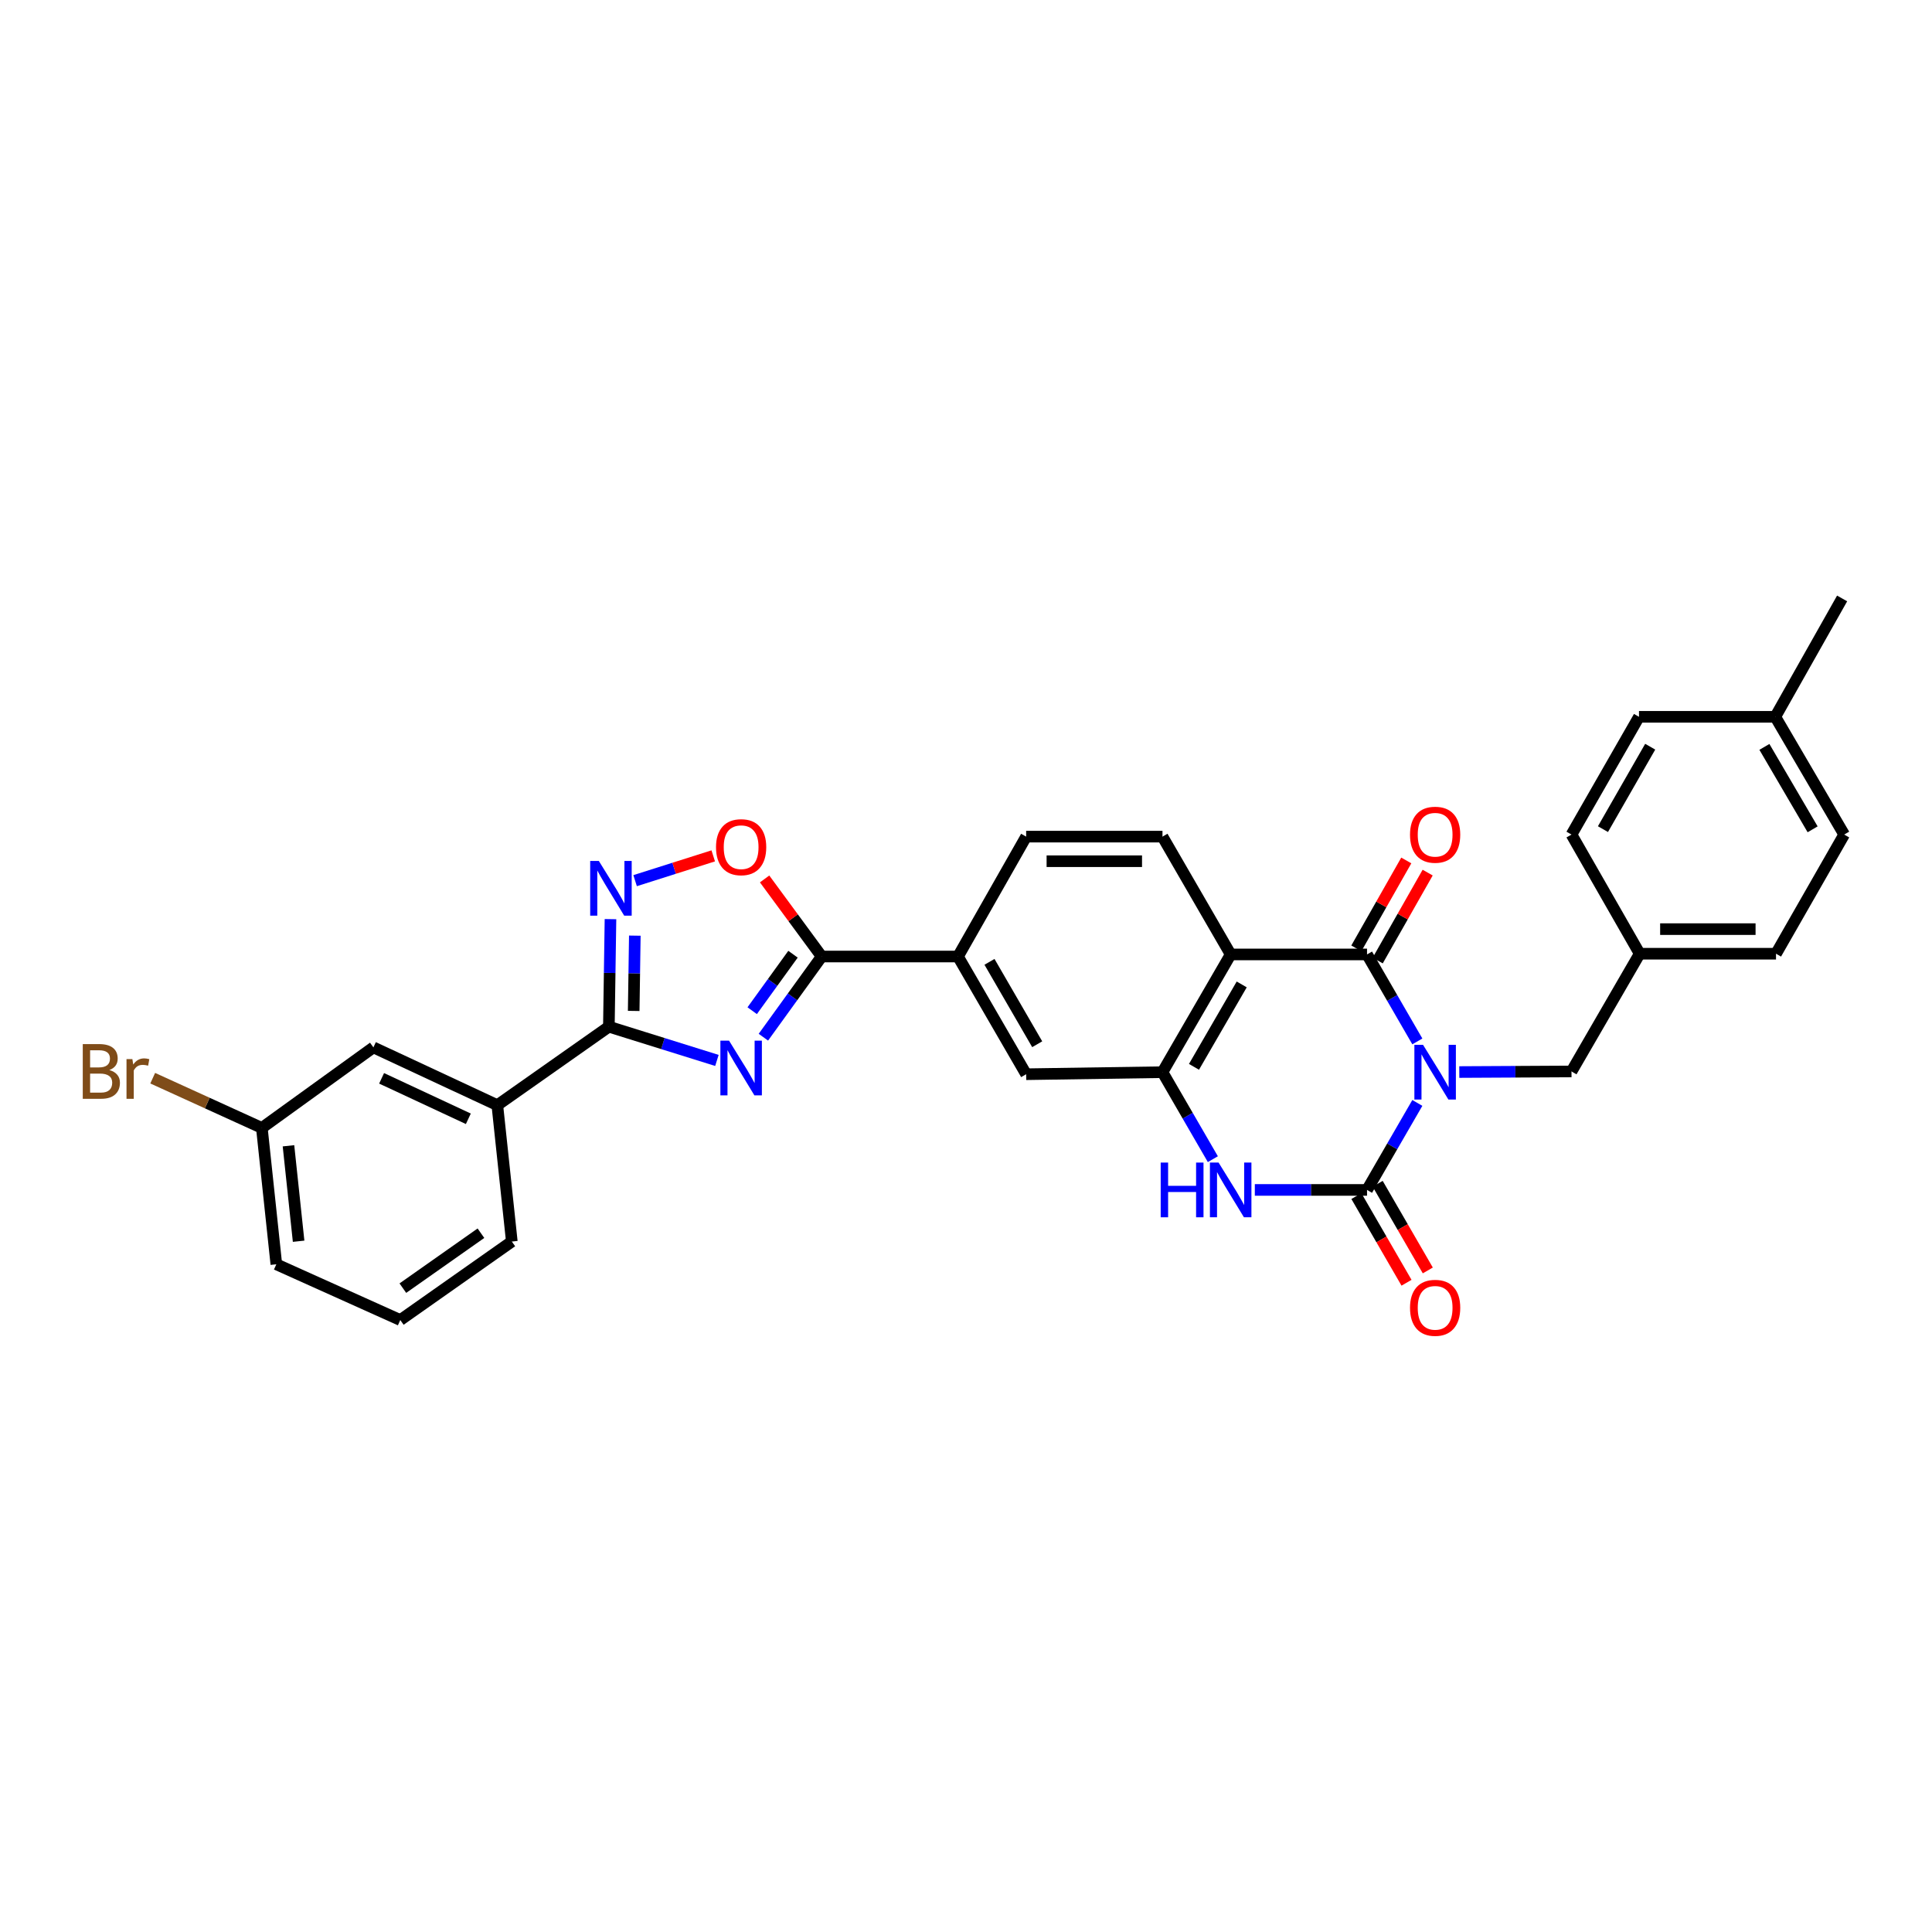 <?xml version='1.0' encoding='iso-8859-1'?>
<svg version='1.1' baseProfile='full'
              xmlns='http://www.w3.org/2000/svg'
                      xmlns:rdkit='http://www.rdkit.org/xml'
                      xmlns:xlink='http://www.w3.org/1999/xlink'
                  xml:space='preserve'
width='1000px' height='1000px' viewBox='0 0 1000 1000'>
<!-- END OF HEADER -->
<rect style='opacity:1.0;fill:#FFFFFF;stroke:none' width='1000' height='1000' x='0' y='0'> </rect>
<path class='bond-0' d='M 733.616,570.874 L 720.595,593.39' style='fill:none;fill-rule:evenodd;stroke:#0000FF;stroke-width:6px;stroke-linecap:butt;stroke-linejoin:miter;stroke-opacity:1' />
<path class='bond-0' d='M 720.595,593.39 L 707.574,615.905' style='fill:none;fill-rule:evenodd;stroke:#000000;stroke-width:6px;stroke-linecap:butt;stroke-linejoin:miter;stroke-opacity:1' />
<path class='bond-1' d='M 733.614,539.034 L 720.594,516.526' style='fill:none;fill-rule:evenodd;stroke:#0000FF;stroke-width:6px;stroke-linecap:butt;stroke-linejoin:miter;stroke-opacity:1' />
<path class='bond-1' d='M 720.594,516.526 L 707.574,494.017' style='fill:none;fill-rule:evenodd;stroke:#000000;stroke-width:6px;stroke-linecap:butt;stroke-linejoin:miter;stroke-opacity:1' />
<path class='bond-11' d='M 755.327,554.888 L 784.365,554.734' style='fill:none;fill-rule:evenodd;stroke:#0000FF;stroke-width:6px;stroke-linecap:butt;stroke-linejoin:miter;stroke-opacity:1' />
<path class='bond-11' d='M 784.365,554.734 L 813.404,554.579' style='fill:none;fill-rule:evenodd;stroke:#000000;stroke-width:6px;stroke-linecap:butt;stroke-linejoin:miter;stroke-opacity:1' />
<path class='bond-4' d='M 707.574,615.905 L 678.536,615.905' style='fill:none;fill-rule:evenodd;stroke:#000000;stroke-width:6px;stroke-linecap:butt;stroke-linejoin:miter;stroke-opacity:1' />
<path class='bond-4' d='M 678.536,615.905 L 649.497,615.905' style='fill:none;fill-rule:evenodd;stroke:#0000FF;stroke-width:6px;stroke-linecap:butt;stroke-linejoin:miter;stroke-opacity:1' />
<path class='bond-15' d='M 702.065,619.092 L 715.039,641.52' style='fill:none;fill-rule:evenodd;stroke:#000000;stroke-width:6px;stroke-linecap:butt;stroke-linejoin:miter;stroke-opacity:1' />
<path class='bond-15' d='M 715.039,641.52 L 728.012,663.948' style='fill:none;fill-rule:evenodd;stroke:#FF0000;stroke-width:6px;stroke-linecap:butt;stroke-linejoin:miter;stroke-opacity:1' />
<path class='bond-15' d='M 713.083,612.719 L 726.056,635.147' style='fill:none;fill-rule:evenodd;stroke:#000000;stroke-width:6px;stroke-linecap:butt;stroke-linejoin:miter;stroke-opacity:1' />
<path class='bond-15' d='M 726.056,635.147 L 739.03,657.576' style='fill:none;fill-rule:evenodd;stroke:#FF0000;stroke-width:6px;stroke-linecap:butt;stroke-linejoin:miter;stroke-opacity:1' />
<path class='bond-3' d='M 707.574,494.017 L 636.993,494.017' style='fill:none;fill-rule:evenodd;stroke:#000000;stroke-width:6px;stroke-linecap:butt;stroke-linejoin:miter;stroke-opacity:1' />
<path class='bond-16' d='M 713.107,497.161 L 726.032,474.409' style='fill:none;fill-rule:evenodd;stroke:#000000;stroke-width:6px;stroke-linecap:butt;stroke-linejoin:miter;stroke-opacity:1' />
<path class='bond-16' d='M 726.032,474.409 L 738.957,451.658' style='fill:none;fill-rule:evenodd;stroke:#FF0000;stroke-width:6px;stroke-linecap:butt;stroke-linejoin:miter;stroke-opacity:1' />
<path class='bond-16' d='M 702.041,490.874 L 714.966,468.123' style='fill:none;fill-rule:evenodd;stroke:#000000;stroke-width:6px;stroke-linecap:butt;stroke-linejoin:miter;stroke-opacity:1' />
<path class='bond-16' d='M 714.966,468.123 L 727.891,445.371' style='fill:none;fill-rule:evenodd;stroke:#FF0000;stroke-width:6px;stroke-linecap:butt;stroke-linejoin:miter;stroke-opacity:1' />
<path class='bond-2' d='M 395.125,536.851 L 410.211,515.972' style='fill:none;fill-rule:evenodd;stroke:#0000FF;stroke-width:6px;stroke-linecap:butt;stroke-linejoin:miter;stroke-opacity:1' />
<path class='bond-2' d='M 410.211,515.972 L 425.298,495.092' style='fill:none;fill-rule:evenodd;stroke:#000000;stroke-width:6px;stroke-linecap:butt;stroke-linejoin:miter;stroke-opacity:1' />
<path class='bond-2' d='M 389.335,523.133 L 399.895,508.517' style='fill:none;fill-rule:evenodd;stroke:#0000FF;stroke-width:6px;stroke-linecap:butt;stroke-linejoin:miter;stroke-opacity:1' />
<path class='bond-2' d='M 399.895,508.517 L 410.456,493.902' style='fill:none;fill-rule:evenodd;stroke:#000000;stroke-width:6px;stroke-linecap:butt;stroke-linejoin:miter;stroke-opacity:1' />
<path class='bond-5' d='M 371.075,548.877 L 343.111,540.146' style='fill:none;fill-rule:evenodd;stroke:#0000FF;stroke-width:6px;stroke-linecap:butt;stroke-linejoin:miter;stroke-opacity:1' />
<path class='bond-5' d='M 343.111,540.146 L 315.148,531.415' style='fill:none;fill-rule:evenodd;stroke:#000000;stroke-width:6px;stroke-linecap:butt;stroke-linejoin:miter;stroke-opacity:1' />
<path class='bond-6' d='M 636.993,494.017 L 601.695,554.954' style='fill:none;fill-rule:evenodd;stroke:#000000;stroke-width:6px;stroke-linecap:butt;stroke-linejoin:miter;stroke-opacity:1' />
<path class='bond-6' d='M 642.711,509.537 L 618.003,552.193' style='fill:none;fill-rule:evenodd;stroke:#000000;stroke-width:6px;stroke-linecap:butt;stroke-linejoin:miter;stroke-opacity:1' />
<path class='bond-13' d='M 636.993,494.017 L 601.695,433.038' style='fill:none;fill-rule:evenodd;stroke:#000000;stroke-width:6px;stroke-linecap:butt;stroke-linejoin:miter;stroke-opacity:1' />
<path class='bond-31' d='M 627.773,599.984 L 614.734,577.469' style='fill:none;fill-rule:evenodd;stroke:#0000FF;stroke-width:6px;stroke-linecap:butt;stroke-linejoin:miter;stroke-opacity:1' />
<path class='bond-31' d='M 614.734,577.469 L 601.695,554.954' style='fill:none;fill-rule:evenodd;stroke:#000000;stroke-width:6px;stroke-linecap:butt;stroke-linejoin:miter;stroke-opacity:1' />
<path class='bond-14' d='M 315.148,531.415 L 257.414,572.037' style='fill:none;fill-rule:evenodd;stroke:#000000;stroke-width:6px;stroke-linecap:butt;stroke-linejoin:miter;stroke-opacity:1' />
<path class='bond-34' d='M 315.148,531.415 L 315.565,503.58' style='fill:none;fill-rule:evenodd;stroke:#000000;stroke-width:6px;stroke-linecap:butt;stroke-linejoin:miter;stroke-opacity:1' />
<path class='bond-34' d='M 315.565,503.58 L 315.983,475.745' style='fill:none;fill-rule:evenodd;stroke:#0000FF;stroke-width:6px;stroke-linecap:butt;stroke-linejoin:miter;stroke-opacity:1' />
<path class='bond-34' d='M 327.999,523.256 L 328.292,503.771' style='fill:none;fill-rule:evenodd;stroke:#000000;stroke-width:6px;stroke-linecap:butt;stroke-linejoin:miter;stroke-opacity:1' />
<path class='bond-34' d='M 328.292,503.771 L 328.584,484.287' style='fill:none;fill-rule:evenodd;stroke:#0000FF;stroke-width:6px;stroke-linecap:butt;stroke-linejoin:miter;stroke-opacity:1' />
<path class='bond-12' d='M 601.695,554.954 L 531.135,556.015' style='fill:none;fill-rule:evenodd;stroke:#000000;stroke-width:6px;stroke-linecap:butt;stroke-linejoin:miter;stroke-opacity:1' />
<path class='bond-7' d='M 425.298,495.092 L 495.851,495.092' style='fill:none;fill-rule:evenodd;stroke:#000000;stroke-width:6px;stroke-linecap:butt;stroke-linejoin:miter;stroke-opacity:1' />
<path class='bond-9' d='M 425.298,495.092 L 410.529,475.015' style='fill:none;fill-rule:evenodd;stroke:#000000;stroke-width:6px;stroke-linecap:butt;stroke-linejoin:miter;stroke-opacity:1' />
<path class='bond-9' d='M 410.529,475.015 L 395.76,454.938' style='fill:none;fill-rule:evenodd;stroke:#FF0000;stroke-width:6px;stroke-linecap:butt;stroke-linejoin:miter;stroke-opacity:1' />
<path class='bond-8' d='M 328.73,455.827 L 348.949,449.413' style='fill:none;fill-rule:evenodd;stroke:#0000FF;stroke-width:6px;stroke-linecap:butt;stroke-linejoin:miter;stroke-opacity:1' />
<path class='bond-8' d='M 348.949,449.413 L 369.169,442.999' style='fill:none;fill-rule:evenodd;stroke:#FF0000;stroke-width:6px;stroke-linecap:butt;stroke-linejoin:miter;stroke-opacity:1' />
<path class='bond-10' d='M 495.851,495.092 L 531.135,433.038' style='fill:none;fill-rule:evenodd;stroke:#000000;stroke-width:6px;stroke-linecap:butt;stroke-linejoin:miter;stroke-opacity:1' />
<path class='bond-33' d='M 495.851,495.092 L 531.135,556.015' style='fill:none;fill-rule:evenodd;stroke:#000000;stroke-width:6px;stroke-linecap:butt;stroke-linejoin:miter;stroke-opacity:1' />
<path class='bond-33' d='M 512.157,497.852 L 536.856,540.498' style='fill:none;fill-rule:evenodd;stroke:#000000;stroke-width:6px;stroke-linecap:butt;stroke-linejoin:miter;stroke-opacity:1' />
<path class='bond-19' d='M 813.404,554.579 L 848.702,493.643' style='fill:none;fill-rule:evenodd;stroke:#000000;stroke-width:6px;stroke-linecap:butt;stroke-linejoin:miter;stroke-opacity:1' />
<path class='bond-17' d='M 601.695,433.038 L 531.135,433.038' style='fill:none;fill-rule:evenodd;stroke:#000000;stroke-width:6px;stroke-linecap:butt;stroke-linejoin:miter;stroke-opacity:1' />
<path class='bond-17' d='M 591.111,445.766 L 541.719,445.766' style='fill:none;fill-rule:evenodd;stroke:#000000;stroke-width:6px;stroke-linecap:butt;stroke-linejoin:miter;stroke-opacity:1' />
<path class='bond-18' d='M 257.414,572.037 L 193.274,542.121' style='fill:none;fill-rule:evenodd;stroke:#000000;stroke-width:6px;stroke-linecap:butt;stroke-linejoin:miter;stroke-opacity:1' />
<path class='bond-18' d='M 242.413,579.084 L 197.515,558.143' style='fill:none;fill-rule:evenodd;stroke:#000000;stroke-width:6px;stroke-linecap:butt;stroke-linejoin:miter;stroke-opacity:1' />
<path class='bond-27' d='M 257.414,572.037 L 264.916,642.619' style='fill:none;fill-rule:evenodd;stroke:#000000;stroke-width:6px;stroke-linecap:butt;stroke-linejoin:miter;stroke-opacity:1' />
<path class='bond-20' d='M 193.274,542.121 L 135.533,583.81' style='fill:none;fill-rule:evenodd;stroke:#000000;stroke-width:6px;stroke-linecap:butt;stroke-linejoin:miter;stroke-opacity:1' />
<path class='bond-23' d='M 848.702,493.643 L 813.404,431.971' style='fill:none;fill-rule:evenodd;stroke:#000000;stroke-width:6px;stroke-linecap:butt;stroke-linejoin:miter;stroke-opacity:1' />
<path class='bond-24' d='M 848.702,493.643 L 919.262,493.643' style='fill:none;fill-rule:evenodd;stroke:#000000;stroke-width:6px;stroke-linecap:butt;stroke-linejoin:miter;stroke-opacity:1' />
<path class='bond-24' d='M 859.286,480.915 L 908.678,480.915' style='fill:none;fill-rule:evenodd;stroke:#000000;stroke-width:6px;stroke-linecap:butt;stroke-linejoin:miter;stroke-opacity:1' />
<path class='bond-21' d='M 135.533,583.81 L 107.288,570.941' style='fill:none;fill-rule:evenodd;stroke:#000000;stroke-width:6px;stroke-linecap:butt;stroke-linejoin:miter;stroke-opacity:1' />
<path class='bond-21' d='M 107.288,570.941 L 79.042,558.071' style='fill:none;fill-rule:evenodd;stroke:#7F4C19;stroke-width:6px;stroke-linecap:butt;stroke-linejoin:miter;stroke-opacity:1' />
<path class='bond-35' d='M 135.533,583.81 L 143.029,654.392' style='fill:none;fill-rule:evenodd;stroke:#000000;stroke-width:6px;stroke-linecap:butt;stroke-linejoin:miter;stroke-opacity:1' />
<path class='bond-35' d='M 149.314,593.054 L 154.561,642.461' style='fill:none;fill-rule:evenodd;stroke:#000000;stroke-width:6px;stroke-linecap:butt;stroke-linejoin:miter;stroke-opacity:1' />
<path class='bond-22' d='M 918.887,371.02 L 954.545,431.971' style='fill:none;fill-rule:evenodd;stroke:#000000;stroke-width:6px;stroke-linecap:butt;stroke-linejoin:miter;stroke-opacity:1' />
<path class='bond-22' d='M 913.25,386.589 L 938.211,429.255' style='fill:none;fill-rule:evenodd;stroke:#000000;stroke-width:6px;stroke-linecap:butt;stroke-linejoin:miter;stroke-opacity:1' />
<path class='bond-30' d='M 918.887,371.02 L 953.478,309.751' style='fill:none;fill-rule:evenodd;stroke:#000000;stroke-width:6px;stroke-linecap:butt;stroke-linejoin:miter;stroke-opacity:1' />
<path class='bond-32' d='M 918.887,371.02 L 848.341,371.02' style='fill:none;fill-rule:evenodd;stroke:#000000;stroke-width:6px;stroke-linecap:butt;stroke-linejoin:miter;stroke-opacity:1' />
<path class='bond-25' d='M 813.404,431.971 L 848.341,371.02' style='fill:none;fill-rule:evenodd;stroke:#000000;stroke-width:6px;stroke-linecap:butt;stroke-linejoin:miter;stroke-opacity:1' />
<path class='bond-25' d='M 829.687,429.157 L 854.143,386.492' style='fill:none;fill-rule:evenodd;stroke:#000000;stroke-width:6px;stroke-linecap:butt;stroke-linejoin:miter;stroke-opacity:1' />
<path class='bond-26' d='M 919.262,493.643 L 954.545,431.971' style='fill:none;fill-rule:evenodd;stroke:#000000;stroke-width:6px;stroke-linecap:butt;stroke-linejoin:miter;stroke-opacity:1' />
<path class='bond-28' d='M 264.916,642.619 L 207.183,683.248' style='fill:none;fill-rule:evenodd;stroke:#000000;stroke-width:6px;stroke-linecap:butt;stroke-linejoin:miter;stroke-opacity:1' />
<path class='bond-28' d='M 248.931,638.305 L 208.518,666.745' style='fill:none;fill-rule:evenodd;stroke:#000000;stroke-width:6px;stroke-linecap:butt;stroke-linejoin:miter;stroke-opacity:1' />
<path class='bond-29' d='M 207.183,683.248 L 143.029,654.392' style='fill:none;fill-rule:evenodd;stroke:#000000;stroke-width:6px;stroke-linecap:butt;stroke-linejoin:miter;stroke-opacity:1' />
<path  class='atom-0' d='M 736.562 540.794
L 745.842 555.794
Q 746.762 557.274, 748.242 559.954
Q 749.722 562.634, 749.802 562.794
L 749.802 540.794
L 753.562 540.794
L 753.562 569.114
L 749.682 569.114
L 739.722 552.714
Q 738.562 550.794, 737.322 548.594
Q 736.122 546.394, 735.762 545.714
L 735.762 569.114
L 732.082 569.114
L 732.082 540.794
L 736.562 540.794
' fill='#0000FF'/>
<path  class='atom-3' d='M 377.348 538.631
L 386.628 553.631
Q 387.548 555.111, 389.028 557.791
Q 390.508 560.471, 390.588 560.631
L 390.588 538.631
L 394.348 538.631
L 394.348 566.951
L 390.468 566.951
L 380.508 550.551
Q 379.348 548.631, 378.108 546.431
Q 376.908 544.231, 376.548 543.551
L 376.548 566.951
L 372.868 566.951
L 372.868 538.631
L 377.348 538.631
' fill='#0000FF'/>
<path  class='atom-5' d='M 600.773 601.745
L 604.613 601.745
L 604.613 613.785
L 619.093 613.785
L 619.093 601.745
L 622.933 601.745
L 622.933 630.065
L 619.093 630.065
L 619.093 616.985
L 604.613 616.985
L 604.613 630.065
L 600.773 630.065
L 600.773 601.745
' fill='#0000FF'/>
<path  class='atom-5' d='M 630.733 601.745
L 640.013 616.745
Q 640.933 618.225, 642.413 620.905
Q 643.893 623.585, 643.973 623.745
L 643.973 601.745
L 647.733 601.745
L 647.733 630.065
L 643.853 630.065
L 633.893 613.665
Q 632.733 611.745, 631.493 609.545
Q 630.293 607.345, 629.933 606.665
L 629.933 630.065
L 626.253 630.065
L 626.253 601.745
L 630.733 601.745
' fill='#0000FF'/>
<path  class='atom-9' d='M 309.963 445.634
L 319.243 460.634
Q 320.163 462.114, 321.643 464.794
Q 323.123 467.474, 323.203 467.634
L 323.203 445.634
L 326.963 445.634
L 326.963 473.954
L 323.083 473.954
L 313.123 457.554
Q 311.963 455.634, 310.723 453.434
Q 309.523 451.234, 309.163 450.554
L 309.163 473.954
L 305.483 473.954
L 305.483 445.634
L 309.963 445.634
' fill='#0000FF'/>
<path  class='atom-10' d='M 370.608 438.499
Q 370.608 431.699, 373.968 427.899
Q 377.328 424.099, 383.608 424.099
Q 389.888 424.099, 393.248 427.899
Q 396.608 431.699, 396.608 438.499
Q 396.608 445.379, 393.208 449.299
Q 389.808 453.179, 383.608 453.179
Q 377.368 453.179, 373.968 449.299
Q 370.608 445.419, 370.608 438.499
M 383.608 449.979
Q 387.928 449.979, 390.248 447.099
Q 392.608 444.179, 392.608 438.499
Q 392.608 432.939, 390.248 430.139
Q 387.928 427.299, 383.608 427.299
Q 379.288 427.299, 376.928 430.099
Q 374.608 432.899, 374.608 438.499
Q 374.608 444.219, 376.928 447.099
Q 379.288 449.979, 383.608 449.979
' fill='#FF0000'/>
<path  class='atom-16' d='M 729.822 676.922
Q 729.822 670.122, 733.182 666.322
Q 736.542 662.522, 742.822 662.522
Q 749.102 662.522, 752.462 666.322
Q 755.822 670.122, 755.822 676.922
Q 755.822 683.802, 752.422 687.722
Q 749.022 691.602, 742.822 691.602
Q 736.582 691.602, 733.182 687.722
Q 729.822 683.842, 729.822 676.922
M 742.822 688.402
Q 747.142 688.402, 749.462 685.522
Q 751.822 682.602, 751.822 676.922
Q 751.822 671.362, 749.462 668.562
Q 747.142 665.722, 742.822 665.722
Q 738.502 665.722, 736.142 668.522
Q 733.822 671.322, 733.822 676.922
Q 733.822 682.642, 736.142 685.522
Q 738.502 688.402, 742.822 688.402
' fill='#FF0000'/>
<path  class='atom-17' d='M 729.822 432.051
Q 729.822 425.251, 733.182 421.451
Q 736.542 417.651, 742.822 417.651
Q 749.102 417.651, 752.462 421.451
Q 755.822 425.251, 755.822 432.051
Q 755.822 438.931, 752.422 442.851
Q 749.022 446.731, 742.822 446.731
Q 736.582 446.731, 733.182 442.851
Q 729.822 438.971, 729.822 432.051
M 742.822 443.531
Q 747.142 443.531, 749.462 440.651
Q 751.822 437.731, 751.822 432.051
Q 751.822 426.491, 749.462 423.691
Q 747.142 420.851, 742.822 420.851
Q 738.502 420.851, 736.142 423.651
Q 733.822 426.451, 733.822 432.051
Q 733.822 437.771, 736.142 440.651
Q 738.502 443.531, 742.822 443.531
' fill='#FF0000'/>
<path  class='atom-22' d='M 56.599 553.859
Q 59.319 554.619, 60.679 556.299
Q 62.08 557.939, 62.08 560.379
Q 62.08 564.299, 59.559 566.539
Q 57.08 568.739, 52.359 568.739
L 42.84 568.739
L 42.84 540.419
L 51.2 540.419
Q 56.039 540.419, 58.48 542.379
Q 60.919 544.339, 60.919 547.939
Q 60.919 552.219, 56.599 553.859
M 46.639 543.619
L 46.639 552.499
L 51.2 552.499
Q 53.999 552.499, 55.44 551.379
Q 56.919 550.219, 56.919 547.939
Q 56.919 543.619, 51.2 543.619
L 46.639 543.619
M 52.359 565.539
Q 55.12 565.539, 56.599 564.219
Q 58.08 562.899, 58.08 560.379
Q 58.08 558.059, 56.44 556.899
Q 54.84 555.699, 51.76 555.699
L 46.639 555.699
L 46.639 565.539
L 52.359 565.539
' fill='#7F4C19'/>
<path  class='atom-22' d='M 68.519 548.179
L 68.96 551.019
Q 71.12 547.819, 74.639 547.819
Q 75.76 547.819, 77.279 548.219
L 76.68 551.579
Q 74.96 551.179, 73.999 551.179
Q 72.32 551.179, 71.2 551.859
Q 70.12 552.499, 69.24 554.059
L 69.24 568.739
L 65.48 568.739
L 65.48 548.179
L 68.519 548.179
' fill='#7F4C19'/>
</svg>
